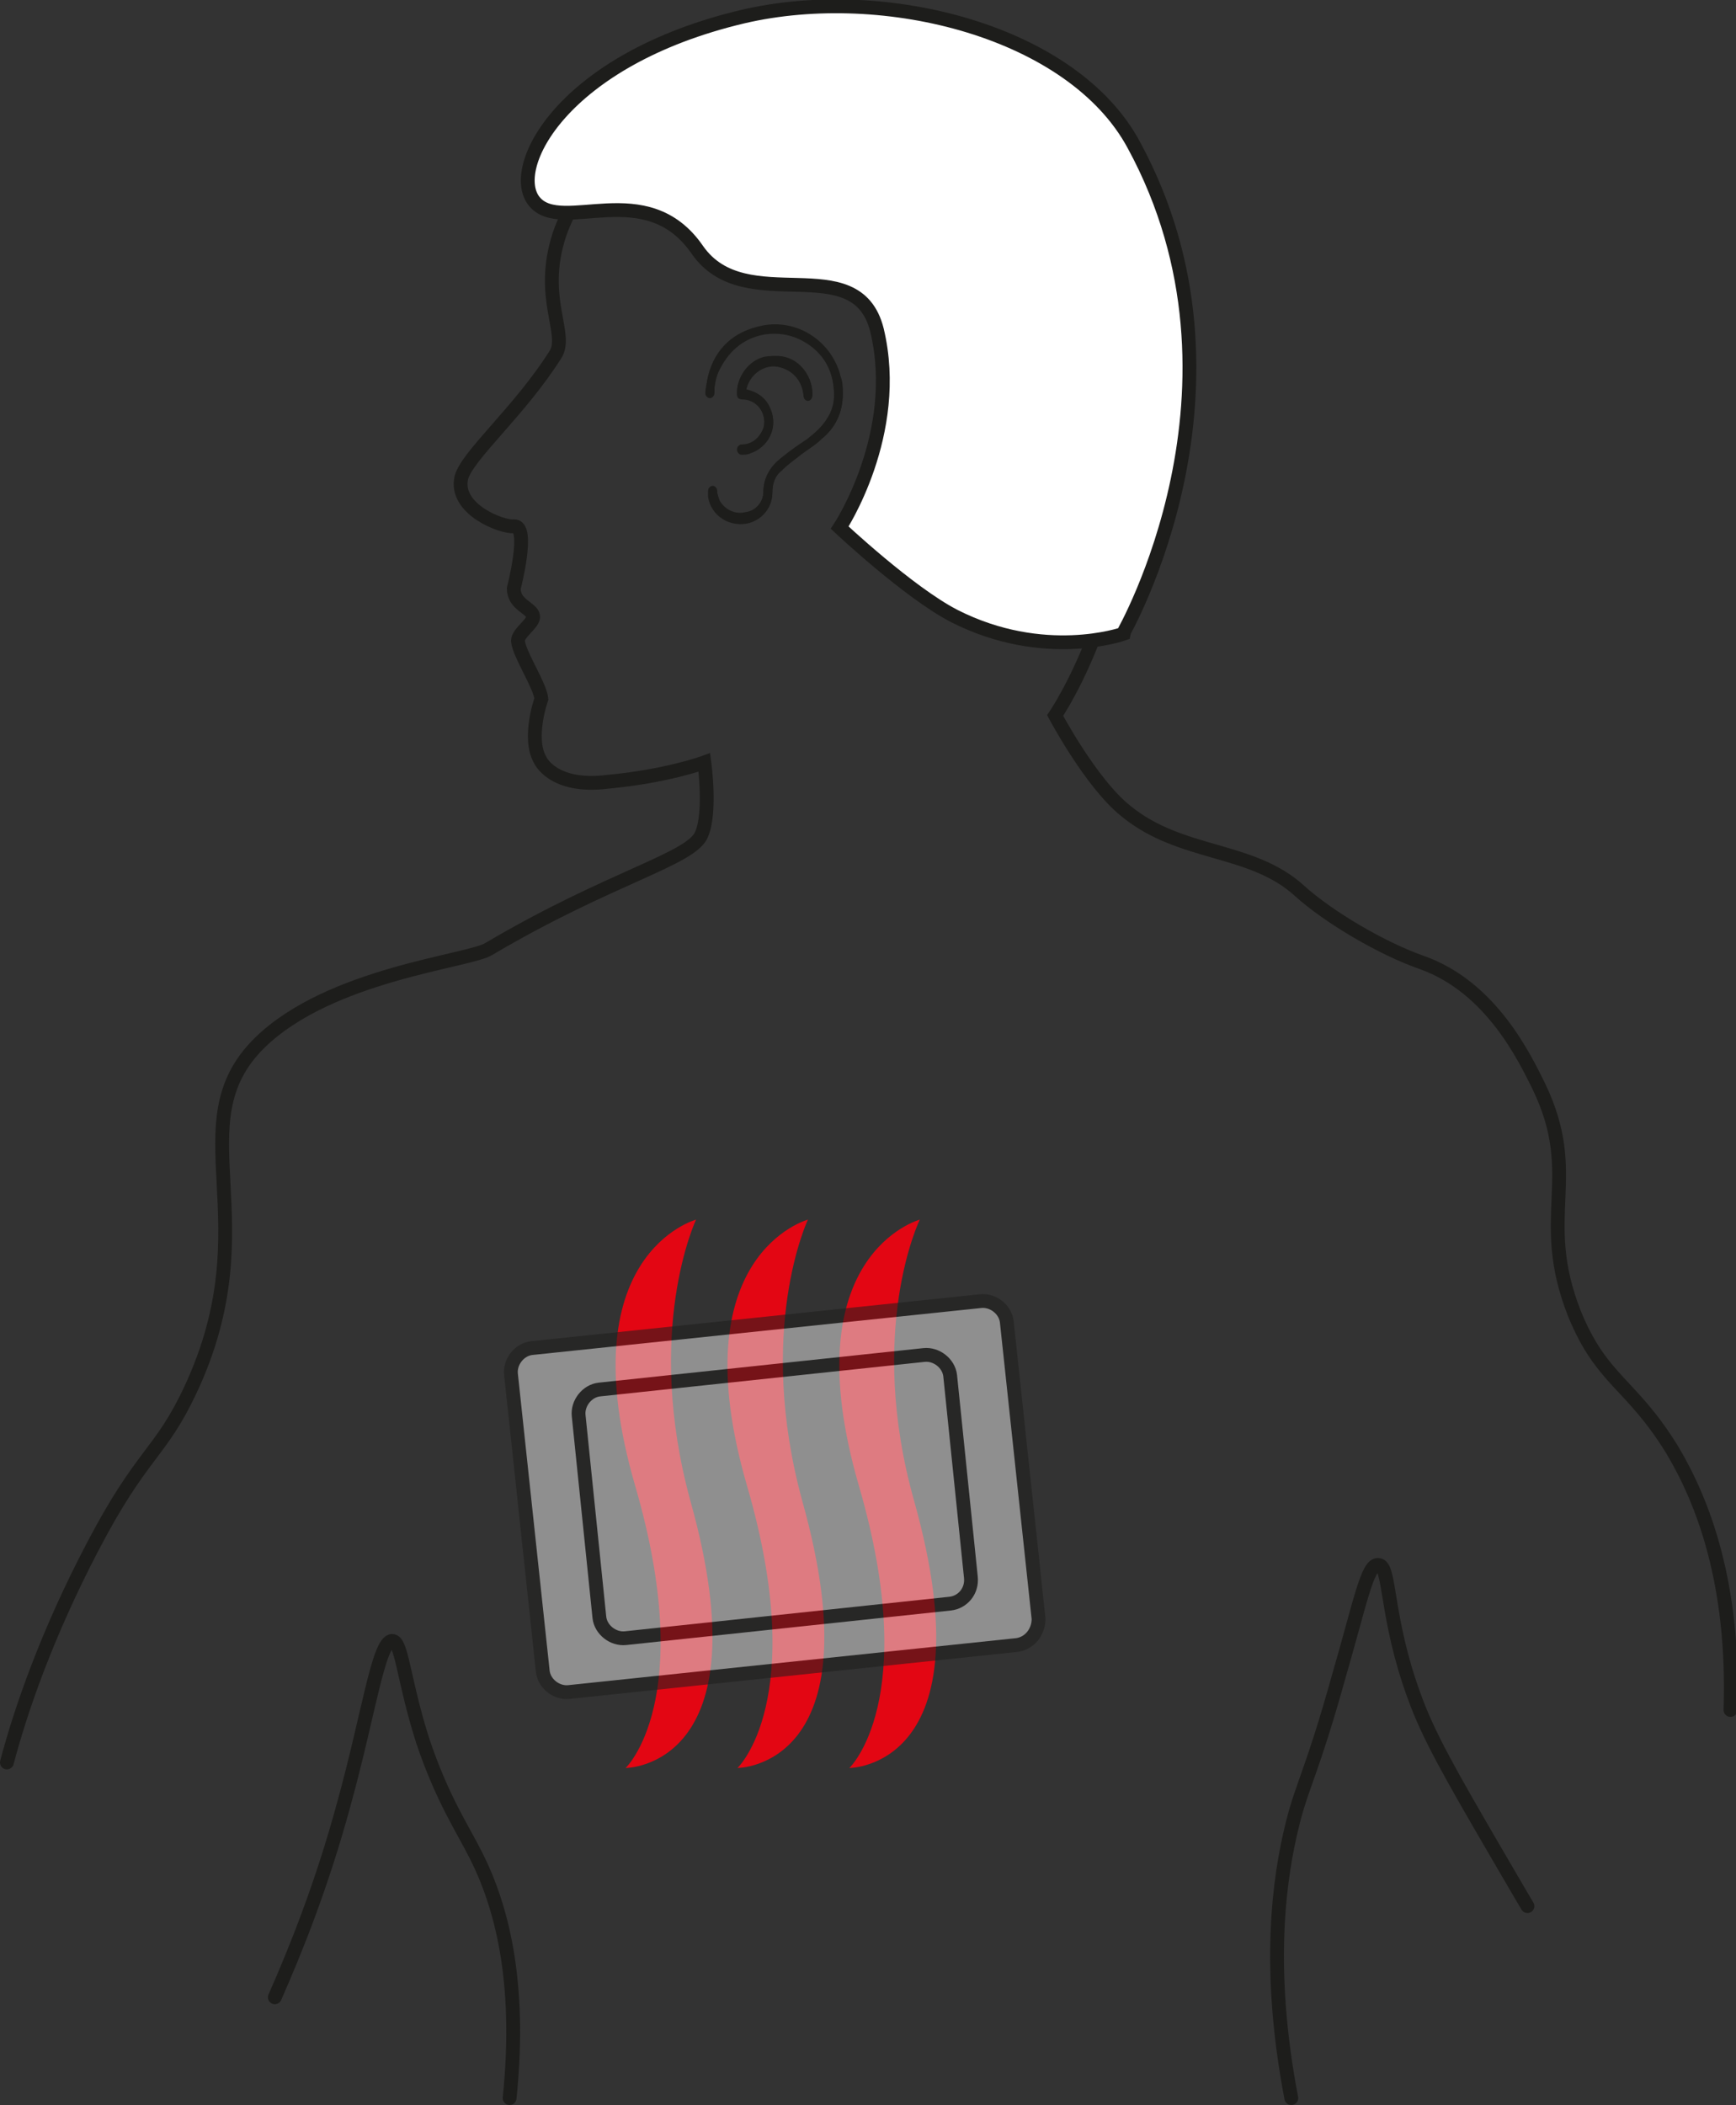 <?xml version="1.0" encoding="utf-8"?>
<!-- Generator: Adobe Illustrator 27.0.1, SVG Export Plug-In . SVG Version: 6.00 Build 0)  -->
<svg version="1.1" id="Ebene_1" xmlns="http://www.w3.org/2000/svg" xmlns:xlink="http://www.w3.org/1999/xlink" x="0px" y="0px"
	 viewBox="0 0 125.7 152.4" style="enable-background:new 0 0 125.7 152.4;" xml:space="preserve">
<rect x="0" y="0" width="125.7" height="152.4" fill="#333333" stroke="none"/>
<style type="text/css">
	.st0{fill:#E30613;}
	.st1{opacity:0.55;}
	.st2{fill:#DADADA;stroke:#1D1D1B;stroke-miterlimit:10;}
	.st3{fill:none;stroke:#1D1D1B;stroke-linecap:round;stroke-miterlimit:10;}
	.st4{fill:#FFFFFF;stroke:#1D1D1B;stroke-miterlimit:10;}
	.st5{fill:#1D1D1B;stroke:#1D1D1B;stroke-width:0.25;stroke-miterlimit:10;}
</style>
<g id="Waermepflaster">
	<g>
		<path class="st0" d="M66.6,88.3c0,0-9.3,2.5-4.4,19.3c4.5,15.5-0.7,20.4-0.7,20.4s10.1,0,4.7-19.3C62.7,96.3,66.6,88.3,66.6,88.3z
			"/>
		<path class="st0" d="M58.5,88.3c0,0-9.3,2.5-4.4,19.3c4.5,15.5-0.7,20.4-0.7,20.4s10.1,0,4.7-19.3C54.7,96.3,58.5,88.3,58.5,88.3z
			"/>
		<path class="st0" d="M50.4,88.3c0,0-9.3,2.5-4.4,19.3c4.5,15.5-0.7,20.4-0.7,20.4s10.1,0,4.7-19.3C46.6,96.3,50.4,88.3,50.4,88.3z
			"/>
	</g>
	<g class="st1">
		<path class="st2" d="M73.6,119.1l-32.4,3.4c-0.9,0.1-1.8-0.6-1.9-1.5L37,99.5c-0.1-0.9,0.6-1.8,1.5-1.9L71,94.2
			c0.9-0.1,1.8,0.6,1.9,1.5l2.3,21.5C75.2,118.2,74.5,119,73.6,119.1z"/>
		<path class="st2" d="M68.8,116.1l-23.5,2.5c-0.9,0.1-1.8-0.6-1.9-1.5l-1.5-14.6c-0.1-0.9,0.6-1.8,1.5-1.9l23.5-2.5
			c0.9-0.1,1.8,0.6,1.9,1.5l1.5,14.6C70.4,115.2,69.7,116,68.8,116.1z"/>
	</g>
	<g>
		<path class="st3" d="M0.5,127.6c1-3.8,2.9-9.3,6.2-15.6c3.6-6.9,4.9-6.7,7.1-11.4c5.7-12.2-1-19.2,5-25.1c5.1-5,15.2-5.9,16.6-6.8
			c8.8-5.2,14.7-6.5,15.4-8.3c0.7-1.6,0.2-5.2,0.2-5.2s-2.7,1-7,1.4c-4,0.5-4.9-1.6-4.9-1.6c-0.9-1.6,0.1-4.4,0.1-4.4
			c-0.1-1-1.6-3.2-1.7-4.2c0-0.6,1.2-1.3,1.1-1.8c-0.1-0.6-1.4-0.8-1.4-2c0,0,1.2-4.6,0-4.5c-0.8,0.1-4.3-1.2-3.8-3.5
			c0.4-1.6,4.2-4.8,6.8-8.9c1-1.5-1.2-4.1,0.3-8.7C41.9,12.8,49.1,1.7,66.3,7c13.7,4.3,14.2,16.1,15,22.2c1.7,13-4.9,22.6-4.9,22.6
			s2.6,4.9,5.1,6.9c4,3.3,9.1,2.6,12.6,5.8c2.1,1.9,6,4.2,8.9,5.2c5,1.8,7.4,6.9,8.4,8.9c3.2,6.6-0.2,9.4,2.6,16.5
			c2,4.9,4.1,5,7.1,9.9c2.2,3.7,4.5,9.6,4.2,18.8"/>
		<path class="st3" d="M19.9,144.6c1.5-3.4,3.4-8.1,5-14c1.8-6.5,2.5-11.8,3.5-11.8c0.7,0,0.8,2.8,2.2,7.2c1.4,4.2,2.9,6.4,3.9,8.4
			c1.7,3.4,3.3,8.8,2.4,17.5"/>
		<path class="st3" d="M93.5,151.9c-1.8-9.4-0.9-15.9,0.1-19.9c0.7-2.8,1.4-3.7,3.3-10.5c1.6-5.5,2.1-8.3,2.9-8.2
			c0.9,0,0.5,3.8,2.6,9.5c1,2.8,2.6,5.6,5.8,11.1c1,1.7,1.8,3.1,2.4,4.1"/>
	</g>
	<path class="st4" d="M38.7,14.6c2,2.4,8.1-1.9,11.8,3.5c3.5,5,11.5-0.2,13,5.8c1.8,7.5-2.7,14.3-2.7,14.3s5,4.7,8.3,6.4
		c6.5,3.3,12.2,1.3,12.2,1.3S91.6,28,82.1,10.5c-4.4-8.2-18-11.7-28.3-9.3C40.7,4.3,36.7,12.2,38.7,14.6z"/>
	<g>
		<path class="st5" d="M60.9,28.5c0-0.5-0.1-0.9-0.2-1.4c-0.7-2.4-3.1-3.9-5.5-3.4c-2,0.4-3.3,1.6-3.8,3.5c-0.1,0.4-0.1,0.8-0.2,1.2
			c0,0.1,0.1,0.2,0.2,0.2c0.1,0,0.2-0.1,0.2-0.2c0,0,0-0.1,0-0.1c0-0.5,0.1-1,0.3-1.5c0.6-1.5,1.8-2.5,3.4-2.8
			c1.2-0.2,2.4,0,3.4,0.8c1.1,0.8,1.7,2,1.8,3.3c0.1,0.9-0.1,1.7-0.6,2.4c-0.4,0.6-0.9,1-1.4,1.4c-0.6,0.4-1.2,0.8-1.8,1.3
			c-0.8,0.6-1.3,1.4-1.3,2.4c0,0.8-0.6,1.5-1.4,1.6c-0.8,0.2-1.6-0.2-2-0.9c-0.1-0.3-0.2-0.5-0.2-0.8c0-0.1-0.1-0.2-0.2-0.2
			c-0.1,0-0.2,0.1-0.2,0.2c0,0.1,0,0.3,0,0.4c0.2,1,1,1.7,1.9,1.8c1.3,0.2,2.5-0.8,2.5-2.1c0-0.7,0.2-1.2,0.7-1.7
			c0.4-0.4,0.8-0.7,1.2-1c0.6-0.4,1.2-0.8,1.7-1.3C60.4,30.9,60.9,29.8,60.9,28.5z M56.1,25.9C56.1,25.8,56.1,25.8,56.1,25.9
			c-0.3,0-0.6,0.1-0.9,0.2c-0.9,0.3-1.7,1.3-1.7,2.2c0,0.4-0.1,0.5,0.4,0.5c1.1,0.1,1.8,1.2,1.5,2.3c-0.2,0.8-0.9,1.2-1.7,1.3
			c-0.2,0-0.2,0.1-0.2,0.2c0,0.1,0.1,0.2,0.2,0.2c0.2,0,0.4,0,0.6-0.1c1.2-0.4,1.9-1.7,1.4-2.9c-0.3-0.8-0.9-1.2-1.7-1.4
			c-0.1,0-0.1,0-0.1-0.1c0.2-1.3,1.5-2.2,2.7-1.8c1,0.3,1.6,1.1,1.7,2.1c0,0.2,0.1,0.3,0.2,0.3c0.1,0,0.2-0.1,0.2-0.3
			C58.7,27,57.5,25.8,56.1,25.9z"/>
		<path class="st5" d="M60.9,28.5c0,1.3-0.5,2.4-1.5,3.2c-0.5,0.5-1.1,0.8-1.7,1.3c-0.4,0.3-0.8,0.6-1.2,1c-0.5,0.4-0.7,1-0.7,1.7
			c0,1.3-1.2,2.3-2.5,2.1c-0.8-0.1-1.7-0.7-1.9-1.8c0-0.1,0-0.3,0-0.4c0-0.1,0.1-0.2,0.2-0.2c0.1,0,0.2,0.1,0.2,0.2
			c0,0.3,0.1,0.6,0.2,0.8c0.4,0.7,1.2,1.1,2,0.9c0.8-0.2,1.4-0.9,1.4-1.6c0-1,0.5-1.8,1.3-2.4c0.6-0.4,1.2-0.9,1.8-1.3
			c0.5-0.4,1.1-0.8,1.4-1.4c0.5-0.7,0.7-1.5,0.6-2.4c-0.1-1.4-0.7-2.5-1.8-3.3c-1-0.7-2.1-1-3.4-0.8c-1.6,0.3-2.7,1.3-3.4,2.8
			c-0.2,0.5-0.3,1-0.3,1.5c0,0,0,0.1,0,0.1c0,0.1-0.1,0.2-0.2,0.2c-0.1,0-0.2-0.1-0.2-0.2c0-0.4,0.1-0.8,0.2-1.2
			c0.6-1.9,1.8-3.1,3.8-3.5c2.5-0.5,4.8,1,5.5,3.4C60.9,27.6,60.9,28,60.9,28.5z"/>
		<path class="st5" d="M56.1,25.9c1.4,0,2.6,1.2,2.6,2.6c0,0.2-0.1,0.3-0.2,0.3c-0.1,0-0.2-0.1-0.2-0.3c-0.1-1-0.7-1.9-1.7-2.1
			c-1.3-0.3-2.6,0.6-2.7,1.8c0,0.1,0,0.1,0.1,0.1c0.8,0.2,1.4,0.6,1.7,1.4c0.5,1.2-0.2,2.6-1.4,2.9c-0.2,0.1-0.4,0.1-0.6,0.1
			c-0.2,0-0.2-0.1-0.2-0.2c0-0.1,0.1-0.2,0.2-0.2c0.8,0,1.4-0.5,1.7-1.3c0.3-1-0.4-2.2-1.5-2.3c-0.5,0-0.4-0.1-0.4-0.5
			c0.1-1,0.8-1.9,1.7-2.2C55.5,25.9,55.8,25.9,56.1,25.9C56.1,25.8,56.1,25.8,56.1,25.9z"/>
	</g>
</g>
</svg>
